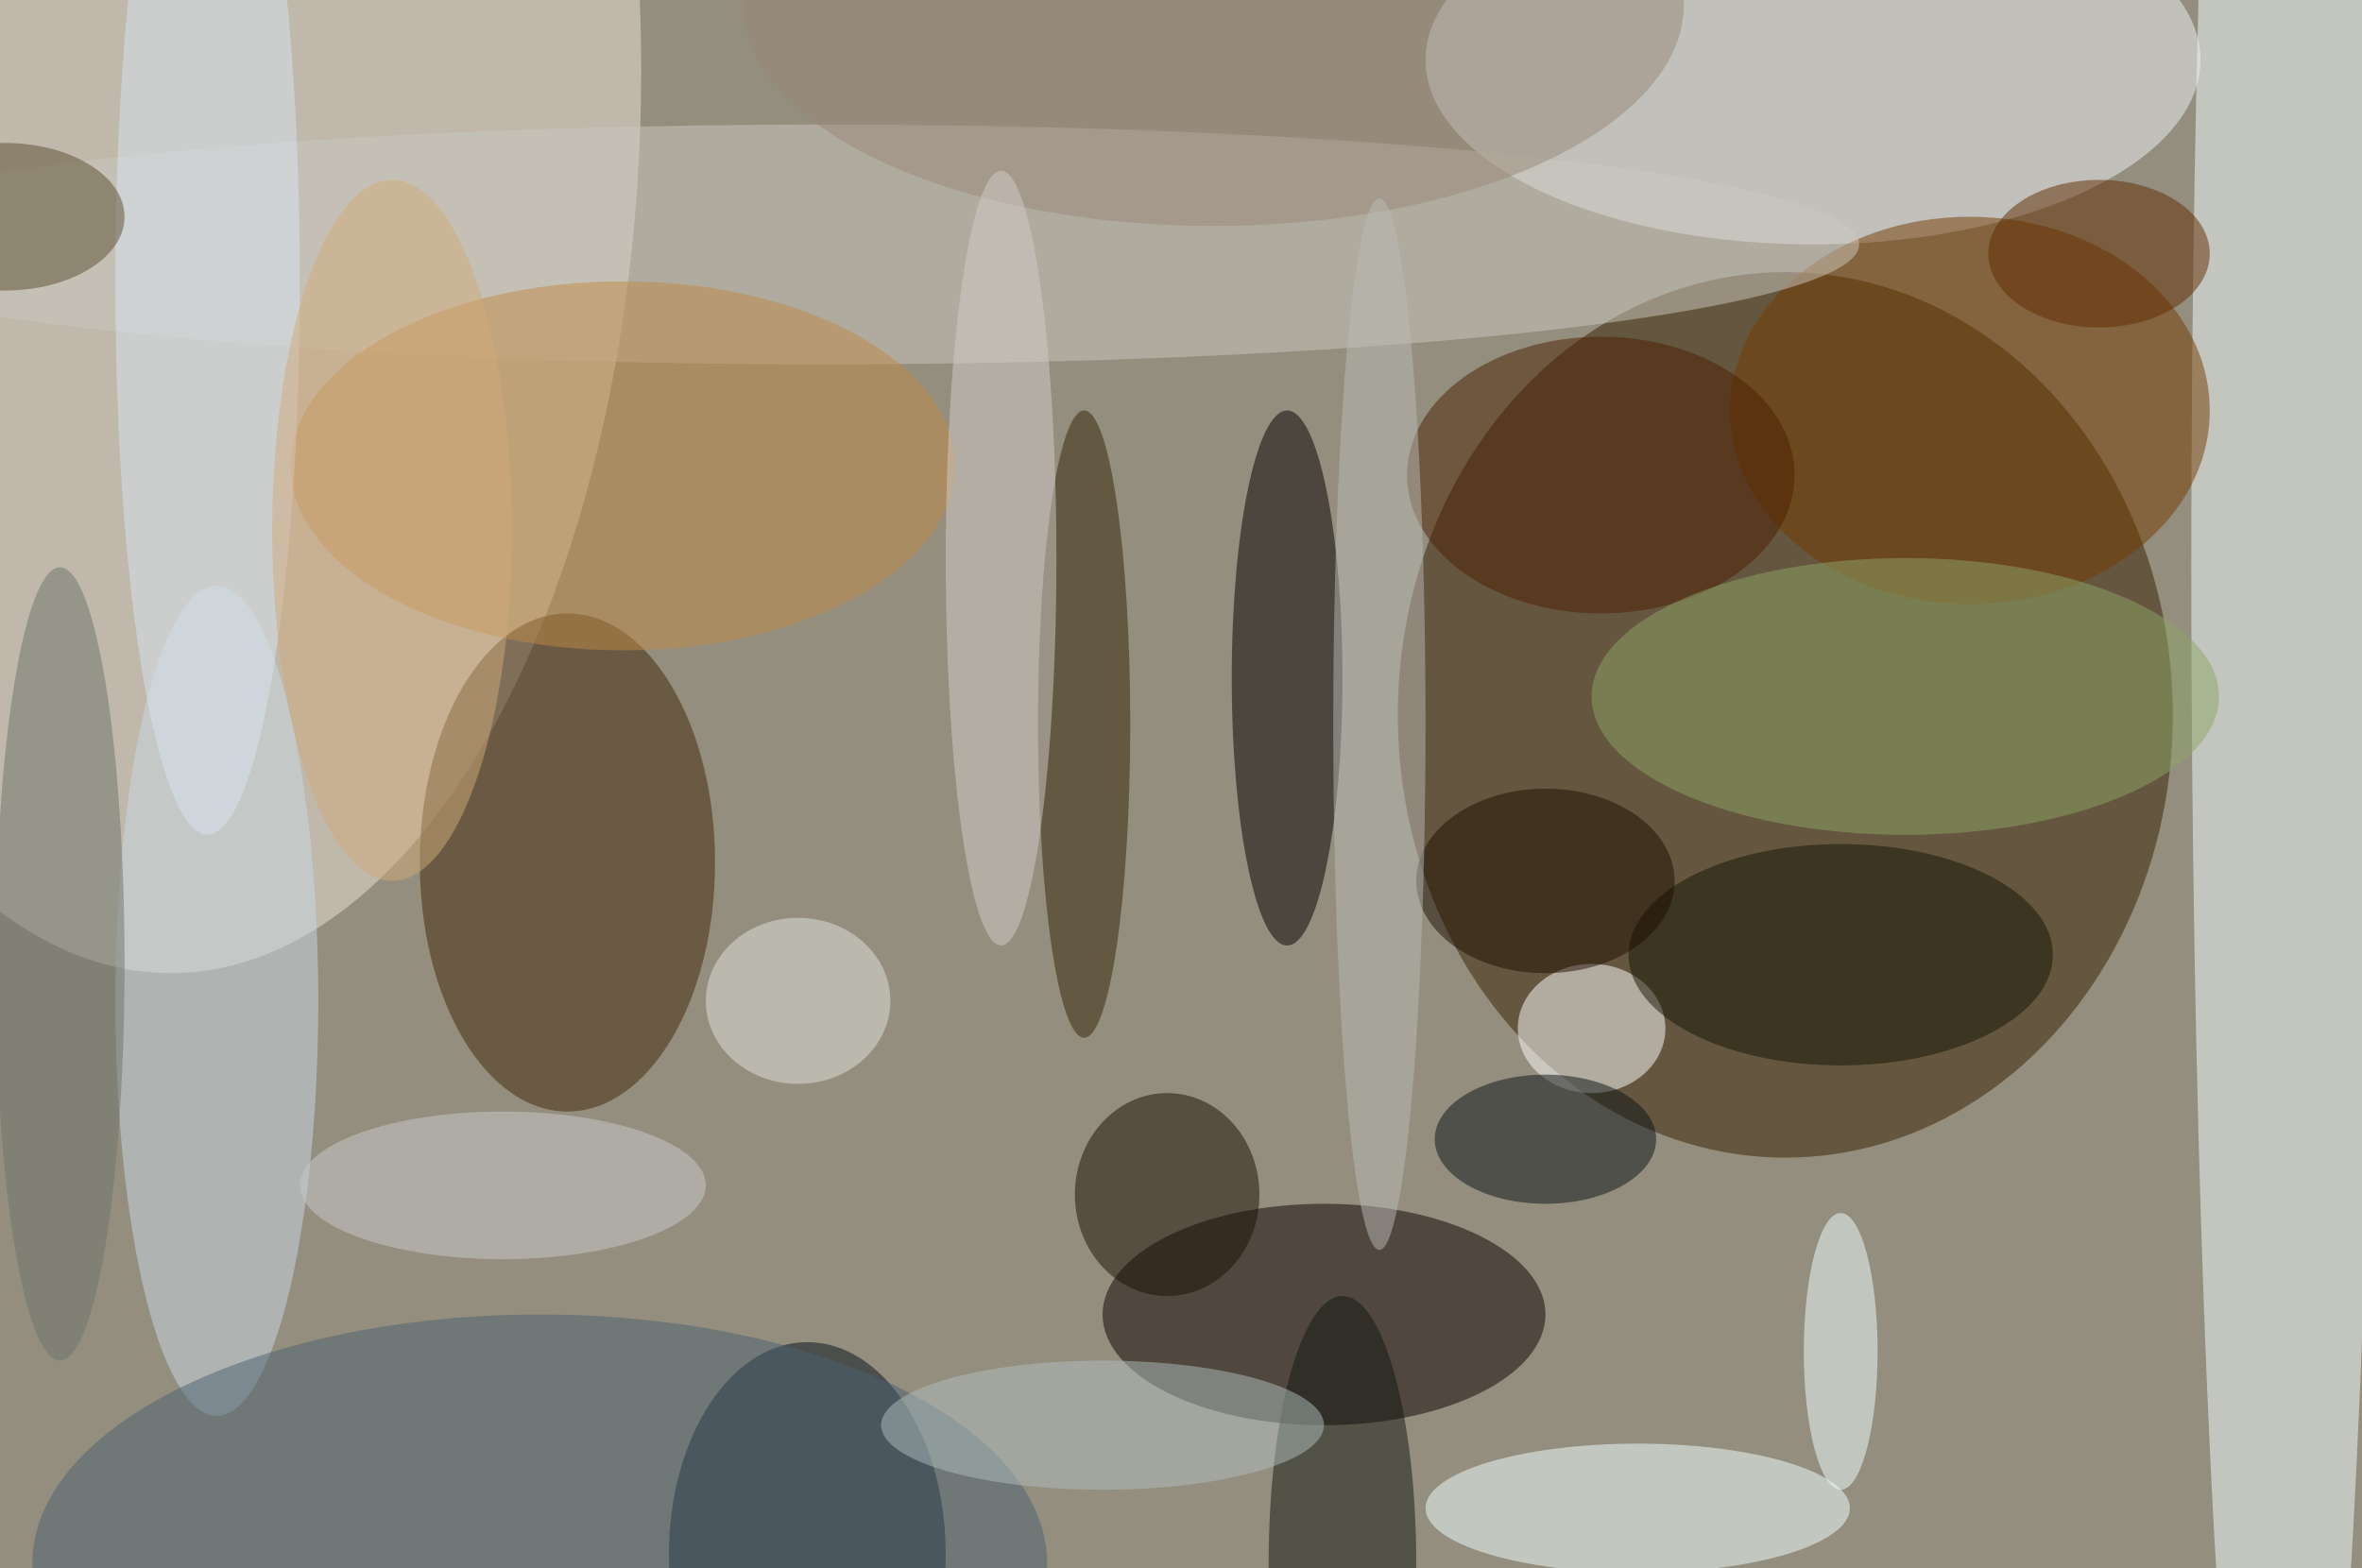 <svg xmlns="http://www.w3.org/2000/svg" width="1024" height="680"><path fill="#948e7f" d="M0 0h1024v680H0z"/><g fill-opacity=".502" transform="matrix(4 0 0 4 2 2)"><ellipse cx="193" cy="77" fill="#371e00" rx="42" ry="48"/><ellipse cx="18" cy="7" fill="#eae2d8" rx="51" ry="98"/><ellipse cx="247" cy="61" fill="#f1fcff" rx="10" ry="159"/><ellipse cx="196" cy="6" fill="#eef2f7" rx="42" ry="20"/><ellipse cx="143" cy="142" fill="#0d0000" rx="24" ry="12"/><ellipse cx="61" cy="93" fill="#402609" rx="16" ry="27"/><ellipse cx="213" cy="44" fill="#753a00" rx="26" ry="21"/><ellipse cx="89" cy="26" fill="#ccc7bf" rx="112" ry="13"/><ellipse cx="139" cy="73" fill="#020000" rx="6" ry="29"/><ellipse cx="87" cy="168" fill="#050f1b" rx="15" ry="23"/><ellipse cx="23" cy="108" fill="#c9d7e4" rx="11" ry="45"/><ellipse cx="177" cy="163" fill="#efffff" rx="23" ry="7"/><ellipse cx="67" cy="50" fill="#c08946" rx="36" ry="20"/><ellipse cx="172" cy="111" fill="#feffff" rx="8" ry="7"/><ellipse cx="117" cy="78" fill="#332406" rx="5" ry="34"/><ellipse cx="173" cy="51" fill="#4a1f00" rx="21" ry="15"/><ellipse cx="126" cy="129" fill="#191104" rx="10" ry="11"/><ellipse cx="199" cy="103" fill="#141505" rx="23" ry="12"/><ellipse cx="206" cy="75" fill="#8ea466" rx="34" ry="15"/><ellipse cx="167" cy="123" fill="#0a1315" rx="12" ry="7"/><ellipse cx="145" cy="169" fill="#101610" rx="8" ry="29"/><ellipse cx="58" cy="169" fill="#4b6171" rx="55" ry="27"/><ellipse cx="131" fill="#978777" rx="51" ry="24"/><ellipse cx="108" cy="60" fill="#d1ccc8" rx="6" ry="42"/><ellipse cx="6" cy="104" fill="#6c736b" rx="7" ry="43"/><ellipse cx="22" cy="30" fill="#d8e3f0" rx="10" ry="60"/><ellipse cx="227" cy="27" fill="#602b00" rx="12" ry="8"/><ellipse cx="119" cy="154" fill="#afbdbd" rx="24" ry="7"/><ellipse cx="167" cy="95" fill="#1c0f00" rx="14" ry="10"/><ellipse cx="149" cy="78" fill="#bab9b6" rx="5" ry="57"/><ellipse cx="54" cy="128" fill="#c8cacc" rx="22" ry="8"/><ellipse cx="199" cy="146" fill="#eefdff" rx="4" ry="15"/><ellipse cx="86" cy="108" fill="#e2e4dd" rx="10" ry="9"/><ellipse cy="23" fill="#5b4d30" rx="13" ry="8"/><ellipse cx="42" cy="57" fill="#cfa97b" rx="13" ry="38"/></g></svg>